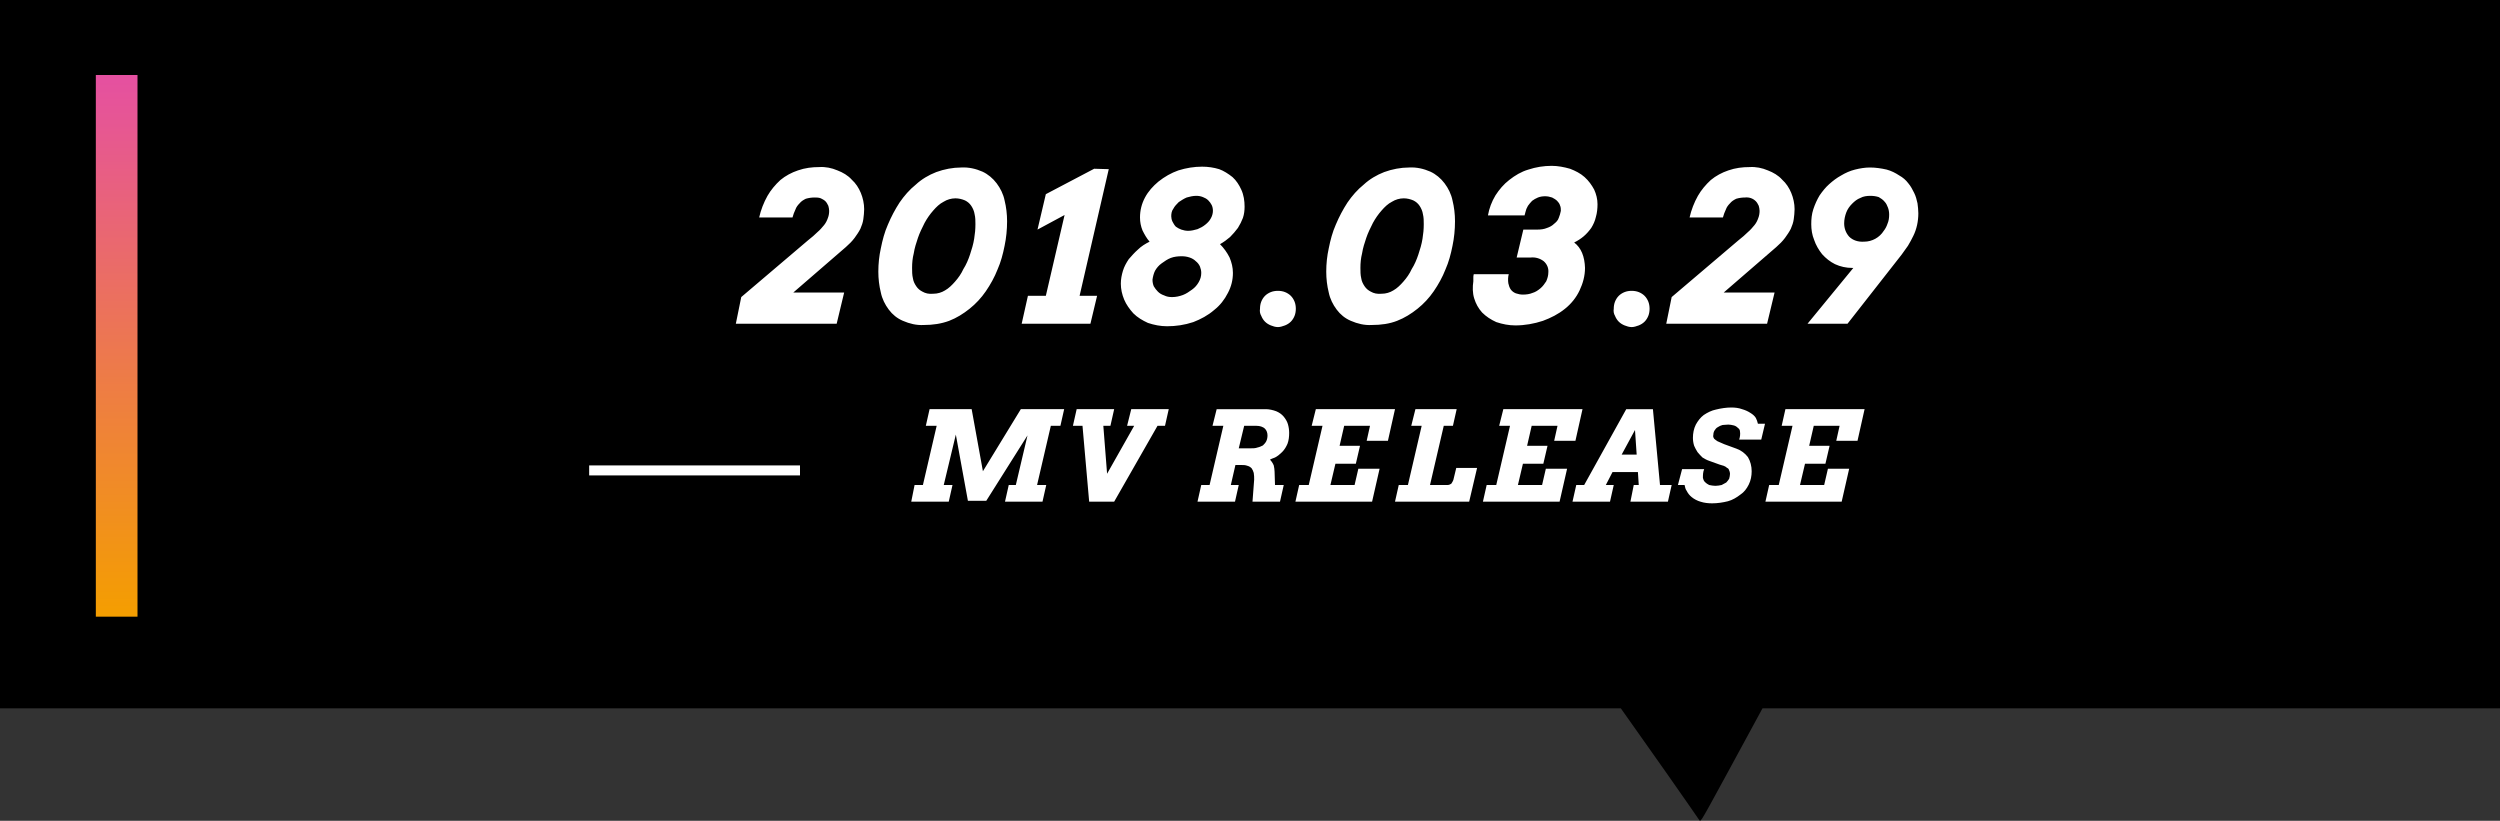 <?xml version="1.0" encoding="utf-8"?>
<!-- Generator: Adobe Illustrator 22.0.1, SVG Export Plug-In . SVG Version: 6.00 Build 0)  -->
<svg version="1.1" id="artist_release05_pc.svg" xmlns="http://www.w3.org/2000/svg" xmlns:xlink="http://www.w3.org/1999/xlink"
	 x="0px" y="0px" viewBox="0 0 600 197" style="enable-background:new 0 0 600 197;" xml:space="preserve">
<rect x="0" y="0" width="600" height="197" fill="#333333" stroke="none"/>
<style type="text/css">
	.st0{fill:#FFFFFF;}
	.st1{fill:url(#長方形_589_1_);}
</style>
<path id="長方形_711" d="M0,0h600v170H423c-14.6,26.9-14.4,26.6-15,27c-0.5-0.5,0-0.2-19-27H0V0z"/>
<path id="長方形_710" class="st0" d="M141.4,111.7H192v2.4h-50.6V111.7z"/>
<path id="_2018.03.29" class="st0" d="M176.6,77.7h24.2l1.8-7.5h-12.2L203,59.3c0.8-0.7,1.5-1.4,2.1-2.2c0.5-0.7,1-1.4,1.4-2.2
	c0.3-0.7,0.6-1.5,0.7-2.3c0.1-0.8,0.2-1.6,0.2-2.4c0-1.3-0.3-2.7-0.8-3.9c-0.5-1.2-1.2-2.3-2.2-3.2c-0.9-1-2.1-1.7-3.4-2.2
	c-1.4-0.6-2.9-0.9-4.4-0.8c-1.7,0-3.4,0.2-5.1,0.8c-1.5,0.5-3,1.3-4.2,2.3c-1.2,1.1-2.3,2.4-3.1,3.8c-0.9,1.6-1.6,3.4-2,5.2h8
	c0.2-0.7,0.4-1.3,0.7-1.9c0.2-0.6,0.6-1.1,1-1.5c0.4-0.5,0.9-0.8,1.5-1.1c0.7-0.2,1.4-0.3,2.1-0.3c0.5,0,1,0,1.5,0.2
	c0.4,0.2,0.8,0.4,1.1,0.7c0.3,0.3,0.5,0.7,0.7,1.1c0.1,0.4,0.2,0.8,0.2,1.2c0,0.6-0.1,1.2-0.3,1.7c-0.2,0.6-0.5,1.2-0.9,1.7
	c-0.5,0.6-1,1.2-1.6,1.7c-0.6,0.6-1.4,1.3-2.3,2l-16,13.6L176.6,77.7z M227.8,77c1.8-0.7,3.4-1.7,4.9-2.9c1.5-1.2,2.8-2.6,3.9-4.2
	c1.1-1.6,2.1-3.4,2.8-5.2c0.8-1.8,1.3-3.7,1.7-5.7c0.4-1.9,0.6-3.9,0.6-5.9c0-1.7-0.2-3.4-0.6-5c-0.3-1.5-1-2.9-1.9-4.1
	c-0.9-1.2-2.1-2.2-3.4-2.8c-1.6-0.7-3.3-1.1-5.1-1c-2,0-4.1,0.4-6,1.1c-1.8,0.7-3.5,1.7-4.9,3c-1.5,1.2-2.8,2.7-3.9,4.3
	c-1.1,1.7-2,3.4-2.8,5.3c-0.8,1.8-1.3,3.7-1.7,5.7c-0.4,1.8-0.6,3.7-0.6,5.6c0,1.7,0.2,3.4,0.6,5c0.3,1.5,1,2.9,1.9,4.1
	c0.9,1.2,2,2.1,3.4,2.7c1.6,0.7,3.3,1.1,5,1C223.9,78,225.9,77.7,227.8,77z M221.4,70c-0.6-0.3-1.1-0.7-1.5-1.3
	c-0.4-0.6-0.7-1.2-0.8-1.9c-0.2-0.8-0.2-1.7-0.2-2.5c0-1.2,0.1-2.3,0.4-3.5c0.2-1.3,0.6-2.5,1-3.7c0.4-1.2,1-2.4,1.6-3.6
	c0.6-1.1,1.3-2.1,2.1-3c0.7-0.8,1.5-1.6,2.5-2.1c0.8-0.5,1.8-0.8,2.8-0.8c0.8,0,1.6,0.2,2.3,0.5c0.6,0.3,1.1,0.7,1.5,1.3
	c0.4,0.6,0.7,1.3,0.8,2c0.2,0.8,0.2,1.6,0.2,2.4c0,1.2-0.1,2.3-0.3,3.5c-0.2,1.3-0.6,2.6-1,3.8c-0.4,1.2-0.9,2.4-1.6,3.5
	c-0.5,1.1-1.2,2.1-2,3c-0.7,0.8-1.5,1.6-2.4,2.1c-0.8,0.5-1.8,0.8-2.8,0.8C222.9,70.6,222.1,70.4,221.4,70z M245.2,77.7h16.5
	l1.6-6.7h-4.2l7-30.4l-3.5-0.1L251,46.6l-2,8.5l6.5-3.5L251,71h-4.3L245.2,77.7z M282.8,40.9c-1.7,0.6-3.3,1.5-4.8,2.7
	c-1.3,1.1-2.4,2.3-3.2,3.8c-0.8,1.5-1.2,3.1-1.2,4.8c0,1.1,0.2,2.1,0.6,3.1c0.5,1,1,1.9,1.7,2.7c-1,0.5-2,1.1-2.8,1.9
	c-0.8,0.7-1.5,1.5-2.2,2.3c-0.6,0.9-1.1,1.8-1.4,2.8c-0.3,1-0.5,2-0.5,3.1c0,1.3,0.3,2.6,0.8,3.8c0.5,1.2,1.3,2.3,2.2,3.3
	c1,1,2.2,1.7,3.5,2.3c1.5,0.5,3,0.8,4.6,0.8c2.1,0,4.2-0.3,6.3-1c1.8-0.7,3.5-1.6,5-2.9c1.4-1.1,2.5-2.5,3.3-4.1
	c0.8-1.5,1.2-3.1,1.2-4.8c0-1.3-0.3-2.5-0.8-3.7c-0.6-1.2-1.4-2.3-2.3-3.2c0.9-0.5,1.7-1.1,2.4-1.7c0.7-0.7,1.3-1.4,1.9-2.2
	c0.5-0.8,0.9-1.6,1.2-2.4c0.3-0.9,0.4-1.8,0.4-2.7c0-1.4-0.2-2.8-0.8-4.1c-0.5-1.1-1.2-2.2-2.1-3c-1-0.8-2.1-1.5-3.2-1.9
	c-1.3-0.4-2.7-0.6-4.1-0.6C286.6,40,284.7,40.3,282.8,40.9z M277.2,65c0.4-0.7,0.9-1.3,1.6-1.8c0.7-0.5,1.4-1,2.2-1.3
	c0.8-0.3,1.7-0.4,2.6-0.4c0.7,0,1.3,0.1,1.9,0.3c0.6,0.2,1.1,0.5,1.5,0.9c0.4,0.3,0.8,0.8,1,1.3c0.2,0.5,0.3,1,0.3,1.5
	c0,0.8-0.2,1.5-0.6,2.2c-0.4,0.7-0.9,1.3-1.6,1.8c-0.7,0.5-1.4,1-2.2,1.3c-0.8,0.3-1.7,0.5-2.6,0.5c-0.7,0-1.3-0.1-1.9-0.4
	c-0.6-0.2-1.1-0.5-1.5-0.9c-0.4-0.4-0.7-0.8-1-1.3c-0.2-0.5-0.3-1-0.3-1.6C276.7,66.4,276.9,65.6,277.2,65z M281.6,50.1
	c0.3-0.6,0.8-1.1,1.3-1.6c0.6-0.4,1.2-0.8,1.9-1.1c0.7-0.2,1.5-0.4,2.3-0.4c0.6,0,1.1,0.1,1.6,0.3c0.5,0.2,0.9,0.4,1.3,0.8
	c0.3,0.3,0.6,0.7,0.8,1.1c0.2,0.4,0.3,0.9,0.3,1.4c0,0.6-0.2,1.3-0.5,1.8c-0.3,0.6-0.8,1.1-1.3,1.5c-0.6,0.5-1.2,0.8-1.9,1.1
	c-0.7,0.2-1.5,0.4-2.2,0.4c-0.6,0-1.1-0.1-1.7-0.3c-0.5-0.2-0.9-0.4-1.3-0.7c-0.3-0.3-0.6-0.8-0.8-1.2c-0.2-0.4-0.3-0.9-0.3-1.3
	C281.1,51.3,281.2,50.6,281.6,50.1z M302.7,75.8c0.2,0.5,0.5,1,0.9,1.4c0.4,0.4,0.9,0.7,1.4,0.9c0.5,0.2,1.1,0.4,1.7,0.4
	c0.6,0,1.1-0.2,1.7-0.4c0.5-0.2,1-0.5,1.4-0.9c0.4-0.4,0.7-0.9,0.9-1.4c0.2-0.5,0.3-1.1,0.3-1.7c0-0.6-0.1-1.2-0.3-1.7
	c-0.2-0.5-0.5-1-0.9-1.4c-0.4-0.4-0.9-0.7-1.4-0.9c-0.5-0.2-1.1-0.3-1.7-0.3c-0.6,0-1.2,0.1-1.7,0.3c-0.5,0.2-1,0.5-1.4,0.9
	c-0.4,0.4-0.7,0.9-0.9,1.4c-0.2,0.5-0.3,1.1-0.3,1.7C302.3,74.7,302.4,75.3,302.7,75.8L302.7,75.8z M335.3,77
	c1.8-0.7,3.4-1.7,4.9-2.9c1.5-1.2,2.8-2.6,3.9-4.2c1.1-1.6,2.1-3.4,2.8-5.2c0.8-1.8,1.3-3.7,1.7-5.7c0.4-1.9,0.6-3.9,0.6-5.9
	c0-1.7-0.2-3.4-0.6-5c-0.3-1.5-1-2.9-1.9-4.1c-0.9-1.2-2.1-2.2-3.4-2.8c-1.6-0.7-3.3-1.1-5.1-1c-2,0-4.1,0.4-6,1.1
	c-1.8,0.7-3.5,1.7-4.9,3c-1.5,1.2-2.8,2.7-3.9,4.3c-1.1,1.7-2,3.4-2.8,5.3c-0.8,1.8-1.3,3.7-1.7,5.7c-0.4,1.8-0.6,3.7-0.6,5.6
	c0,1.7,0.2,3.4,0.6,5c0.3,1.5,1,2.9,1.9,4.1c0.9,1.2,2,2.1,3.4,2.7c1.6,0.7,3.3,1.1,5,1C331.5,78,333.5,77.7,335.3,77L335.3,77z
	 M329,70c-0.6-0.3-1.1-0.7-1.5-1.3c-0.4-0.6-0.7-1.2-0.8-1.9c-0.2-0.8-0.2-1.7-0.2-2.5c0-1.2,0.1-2.3,0.4-3.5c0.2-1.3,0.6-2.5,1-3.7
	c0.4-1.2,1-2.4,1.6-3.6c0.6-1.1,1.3-2.1,2.1-3c0.7-0.8,1.5-1.6,2.5-2.1c0.8-0.5,1.8-0.8,2.8-0.8c0.8,0,1.6,0.2,2.3,0.5
	c0.6,0.3,1.1,0.7,1.5,1.3c0.4,0.6,0.7,1.3,0.8,2c0.2,0.8,0.2,1.6,0.2,2.4c0,1.2-0.1,2.3-0.3,3.5c-0.2,1.3-0.6,2.6-1,3.8
	c-0.4,1.2-0.9,2.4-1.6,3.5c-0.5,1.1-1.2,2.1-2,3c-0.7,0.8-1.5,1.6-2.4,2.1c-0.8,0.5-1.8,0.8-2.8,0.8C330.5,70.6,329.7,70.4,329,70
	L329,70z M374.1,52.3c-0.2,0.6-0.6,1-1.1,1.4c-0.5,0.5-1.1,0.8-1.7,1c-0.7,0.3-1.5,0.4-2.3,0.4h-3.4l-1.6,6.7h3.4
	c1.1-0.1,2.2,0.2,3.1,0.9c0.8,0.7,1.2,1.7,1.1,2.7c0,0.7-0.2,1.4-0.5,2.1c-0.4,0.6-0.8,1.2-1.4,1.7c-0.6,0.5-1.2,0.9-1.9,1.1
	c-0.7,0.3-1.5,0.4-2.3,0.4c-0.6,0-1.1-0.1-1.7-0.3c-0.5-0.2-0.9-0.5-1.2-0.9c-0.3-0.4-0.5-1-0.6-1.5c-0.1-0.7-0.1-1.5,0.1-2.2h-8.4
	c-0.1,0.3-0.1,0.6-0.1,0.9c0,0.3,0,0.5,0,0.8c-0.2,1.4-0.2,2.8,0.2,4.1c0.4,1.3,1,2.4,1.9,3.4c1,1,2.1,1.7,3.4,2.3
	c1.5,0.5,3,0.8,4.6,0.8c2.2,0,4.5-0.4,6.6-1.1c1.9-0.7,3.7-1.6,5.3-2.9c1.5-1.2,2.7-2.7,3.5-4.4c0.8-1.7,1.3-3.5,1.3-5.4
	c0-0.6-0.1-1.3-0.2-1.9c-0.1-0.6-0.3-1.2-0.5-1.7c-0.2-0.5-0.5-1-0.8-1.4c-0.3-0.4-0.7-0.8-1.1-1.1c0.8-0.4,1.6-0.9,2.3-1.5
	c0.7-0.6,1.3-1.3,1.8-2c0.5-0.8,0.9-1.7,1.1-2.6c0.3-1,0.4-2.1,0.4-3.1c0-1.2-0.3-2.4-0.8-3.5c-0.6-1.1-1.3-2.1-2.3-3
	c-1-0.9-2.2-1.5-3.5-2c-1.4-0.4-2.9-0.7-4.4-0.7c-1.9,0-3.8,0.3-5.6,0.9c-1.7,0.5-3.2,1.4-4.6,2.5c-1.3,1-2.4,2.3-3.3,3.7
	c-0.9,1.5-1.5,3.1-1.8,4.8h8.8c0-0.2,0.1-0.3,0.1-0.4c0-0.1,0.1-0.3,0.1-0.4c0.1-0.5,0.3-1,0.6-1.5c0.3-0.4,0.6-0.8,1-1.2
	c0.4-0.3,0.9-0.6,1.4-0.8c0.5-0.2,1.1-0.3,1.7-0.3c0.6,0,1.1,0.1,1.7,0.3c0.4,0.2,0.9,0.5,1.2,0.8c0.3,0.3,0.6,0.7,0.7,1.1
	c0.2,0.4,0.2,0.9,0.2,1.3C374.5,51.2,374.3,51.8,374.1,52.3L374.1,52.3z M387.6,75.8c0.2,0.5,0.5,1,0.9,1.4c0.4,0.4,0.9,0.7,1.4,0.9
	c0.5,0.2,1.1,0.4,1.7,0.4c0.6,0,1.1-0.2,1.7-0.4c0.5-0.2,1-0.5,1.4-0.9c0.4-0.4,0.7-0.9,0.9-1.4c0.2-0.5,0.3-1.1,0.3-1.7
	c0-0.6-0.1-1.2-0.3-1.7c-0.2-0.5-0.5-1-0.9-1.4c-0.4-0.4-0.9-0.7-1.4-0.9c-0.5-0.2-1.1-0.3-1.7-0.3c-0.6,0-1.2,0.1-1.7,0.3
	c-0.5,0.2-1,0.5-1.4,0.9c-0.4,0.4-0.7,0.9-0.9,1.4c-0.2,0.5-0.3,1.1-0.3,1.7C387.2,74.7,387.3,75.3,387.6,75.8L387.6,75.8z
	 M399.9,77.7h24.2l1.8-7.5h-12.2l12.6-10.9c0.8-0.7,1.5-1.4,2.1-2.2c0.5-0.7,1-1.4,1.4-2.2c0.3-0.7,0.6-1.5,0.7-2.3
	c0.1-0.8,0.2-1.6,0.2-2.4c0-1.3-0.3-2.7-0.8-3.9c-0.5-1.2-1.2-2.3-2.2-3.2c-0.9-1-2.1-1.7-3.4-2.2c-1.4-0.6-2.9-0.9-4.4-0.8
	c-1.7,0-3.4,0.2-5.1,0.8c-1.5,0.5-3,1.3-4.2,2.3c-1.2,1.1-2.3,2.4-3.1,3.8c-0.9,1.6-1.6,3.4-2,5.2h8c0.2-0.7,0.4-1.3,0.7-1.9
	c0.2-0.6,0.6-1.1,1-1.5c0.4-0.5,0.9-0.8,1.5-1.1c0.7-0.2,1.4-0.3,2.1-0.3c1-0.1,1.9,0.2,2.6,0.9c0.3,0.3,0.5,0.7,0.7,1.1
	c0.1,0.4,0.2,0.8,0.2,1.2c0,0.6-0.1,1.2-0.3,1.7c-0.2,0.6-0.5,1.2-0.9,1.7c-0.5,0.6-1,1.2-1.6,1.7c-0.6,0.6-1.4,1.3-2.3,2l-16,13.6
	L399.9,77.7z M443.4,77.7l13-16.6c0.5-0.7,1-1.4,1.5-2.1c0.5-0.8,0.9-1.6,1.3-2.4c0.4-0.8,0.7-1.7,0.9-2.6c0.2-0.9,0.3-1.9,0.3-2.8
	c0-0.8-0.1-1.6-0.2-2.4c-0.2-0.9-0.4-1.7-0.8-2.5c-0.4-0.8-0.8-1.6-1.4-2.3c-0.6-0.8-1.3-1.4-2.2-1.9c-0.9-0.6-1.9-1.1-3-1.4
	c-1.3-0.3-2.7-0.5-4-0.5c-1.2,0-2.4,0.2-3.6,0.5c-1.2,0.3-2.3,0.8-3.3,1.4c-1.1,0.6-2,1.3-2.9,2.1c-0.9,0.8-1.6,1.7-2.3,2.7
	c-0.6,1-1.1,2.1-1.5,3.3c-0.4,1.2-0.5,2.4-0.5,3.6c0,1.3,0.2,2.6,0.7,3.8c0.4,1.2,1.1,2.4,1.9,3.4c0.9,1,1.9,1.8,3.1,2.4
	c1.3,0.6,2.7,0.9,4.1,0.9h0.3l-11,13.4L443.4,77.7L443.4,77.7z M443.8,56.8c-0.8-0.9-1.2-2-1.2-3.2c0-0.9,0.2-1.8,0.5-2.6
	c0.3-0.8,0.8-1.5,1.4-2.1c0.6-0.6,1.2-1.1,2-1.4c0.7-0.4,1.6-0.5,2.4-0.5c0.7,0,1.4,0.1,2,0.3c0.5,0.3,1,0.6,1.4,1.1
	c0.4,0.4,0.6,0.9,0.8,1.4c0.2,0.5,0.3,1.1,0.3,1.7c0,0.8-0.1,1.5-0.4,2.2c-0.2,0.6-0.5,1.2-0.9,1.7c-1,1.6-2.8,2.6-4.7,2.6
	C446,58.1,444.7,57.7,443.8,56.8L443.8,56.8z"/>
<path id="MV_RELEASE" class="st0" d="M218.7,120.4h9l0.9-4h-2.1l2.9-12.1l2.9,15.9h4.4l9.9-15.7l-2.8,11.9h-1.7l-0.9,4h9l0.9-4h-2.2
	l3.3-14.2h2.3l0.9-4h-10.4l-9.1,14.9l-2.7-14.9h-10.1l-0.9,4h2.6l-3.3,14.2h-2L218.7,120.4z M270.5,102.2h1.7l-6.5,11.5l-0.9-11.5
	h1.7l0.9-4h-9l-0.9,4h2.3l1.6,18.2h6l10.4-18.2h1.8l0.9-4h-9L270.5,102.2z M291,102.2h2.6l-3.3,14.2h-2l-0.9,4h9l0.9-4h-1.9l1.1-4.8
	h1.4c0.5,0,1,0,1.5,0.2c0.4,0.1,0.7,0.3,1,0.6c0.2,0.3,0.4,0.7,0.5,1.1c0.1,0.5,0.1,1.1,0.1,1.6l-0.4,5.3h6.6l0.9-4H306l-0.1-3.2
	c0-0.5-0.1-1-0.2-1.5c-0.1-0.3-0.3-0.6-0.5-0.9c-0.2-0.2-0.3-0.4-0.4-0.5c0.2-0.1,0.6-0.3,1.2-0.5c0.6-0.3,1.2-0.8,1.7-1.3
	c0.6-0.6,1-1.3,1.3-2c0.3-0.8,0.4-1.7,0.4-2.6c0-0.7-0.1-1.4-0.3-2.1c-0.2-0.7-0.6-1.3-1-1.8c-0.5-0.6-1.1-1-1.8-1.3
	c-0.8-0.3-1.7-0.5-2.5-0.5h-11.8L291,102.2z M301.6,102.2c0.7,0,1.5,0.2,2,0.7c0.4,0.4,0.6,1,0.6,1.6c0,0.5-0.1,1-0.3,1.4
	c-0.2,0.4-0.5,0.7-0.8,1c-0.4,0.2-0.8,0.4-1.3,0.5c-0.5,0.2-1.1,0.2-1.7,0.2h-2.8l1.3-5.4H301.6L301.6,102.2z M314.8,102.2h2.6
	l-3.3,14.2h-2.3l-0.9,4h18.4l1.8-7.9h-5.1l-0.9,3.9h-5.8l1.2-5.1h4.9l1-4.3h-4.9l1.1-4.8h6.2l-0.8,3.6h5.1l1.7-7.6h-19L314.8,102.2z
	 M338.7,102.2h2.5l-3.3,14.2h-2.2l-0.9,4h17.8l1.9-8.1h-5l-0.7,2.9c-0.1,0.3-0.3,0.6-0.5,0.9c-0.3,0.2-0.6,0.3-0.9,0.3h-4.2
	l3.3-14.2h2.2l0.9-4h-9.9L338.7,102.2z M359.8,102.2h2.6l-3.3,14.2h-2.3l-0.9,4h18.4l1.8-7.9h-5.1l-0.9,3.9h-5.8l1.2-5.1h4.9l1-4.3
	h-4.9l1.1-4.8h6.2l-0.8,3.6h5.1l1.7-7.6h-19L359.8,102.2z M391.3,120.4h9l0.9-4h-2.8l-1.7-18.2h-6.4l-10.1,18.2h-1.9l-0.9,4h9l0.9-4
	h-1.9l1.6-3.1h6.1l0.2,3.1h-1.2L391.3,120.4z M392.4,103.2l0.4,5.9h-3.6L392.4,103.2z M402.7,116.4h1.6c0.1,0.5,0.2,1,0.5,1.4
	c0.3,0.6,0.7,1.1,1.2,1.5c0.6,0.5,1.4,0.9,2.1,1.1c0.9,0.3,1.9,0.4,2.8,0.4c1.3,0,2.6-0.2,3.8-0.5c1.1-0.3,2.1-0.9,3-1.6
	c0.9-0.6,1.5-1.4,2-2.4c0.5-1,0.7-2.1,0.7-3.2c0-1.2-0.3-2.4-0.9-3.4c-0.7-0.9-1.6-1.6-2.7-2l-3-1.1c-0.7-0.3-1.2-0.5-1.6-0.7
	c-0.3-0.2-0.6-0.4-0.8-0.6c-0.2-0.3-0.3-0.6-0.2-0.9c0-0.4,0.1-0.8,0.3-1.1c0.2-0.3,0.4-0.6,0.8-0.8c0.3-0.2,0.7-0.4,1.1-0.5
	c0.4,0,0.9-0.1,1.4-0.1c0.4,0,0.9,0.1,1.3,0.2c0.4,0.1,0.7,0.3,1,0.6c0.3,0.2,0.5,0.5,0.5,0.9c0.1,0.6,0,1.3-0.2,1.9h5.3l0.9-3.8
	h-1.7c-0.1-0.5-0.3-1-0.5-1.4c-0.3-0.5-0.8-0.9-1.3-1.2c-0.6-0.4-1.3-0.7-2-0.9c-0.8-0.3-1.7-0.4-2.6-0.4c-1.2,0-2.5,0.2-3.7,0.5
	c-1,0.2-2,0.7-2.9,1.3c-0.8,0.6-1.4,1.4-1.9,2.3c-0.5,1-0.7,2.1-0.7,3.2c0,0.6,0.1,1.3,0.3,1.9c0.2,0.5,0.5,1,0.8,1.5
	c0.4,0.5,0.8,0.9,1.2,1.3c0.5,0.3,1,0.6,1.6,0.8l2.5,0.9c0.3,0.1,0.7,0.2,1,0.3c0.3,0.1,0.6,0.3,0.8,0.5c0.3,0.1,0.4,0.3,0.5,0.6
	c0.1,0.2,0.2,0.5,0.2,0.8c0,0.4-0.1,0.8-0.2,1.2c-0.2,0.3-0.4,0.6-0.7,0.9c-0.4,0.2-0.7,0.4-1.1,0.6c-0.5,0.1-1,0.2-1.5,0.2
	c-0.5,0-1-0.1-1.5-0.2c-0.4-0.2-0.7-0.4-1-0.7c-0.3-0.3-0.4-0.6-0.5-1c0-0.7,0-1.4,0.3-2.1h-5.3L402.7,116.4z M427.6,102.2h2.6
	l-3.3,14.2h-2.3l-0.9,4H442l1.8-7.9h-5.1l-0.9,3.9H432l1.2-5.1h4.9l1-4.3h-4.9l1.1-4.8h6.2l-0.8,3.6h5.1l1.7-7.6h-19L427.6,102.2z"
	/>
<linearGradient id="長方形_589_1_" gradientUnits="userSpaceOnUse" x1="28" y1="49" x2="28" y2="179" gradientTransform="matrix(1 0 0 -1 0 197)">
	<stop  offset="0" style="stop-color:#F49E00"/>
	<stop  offset="1" style="stop-color:#E550A1"/>
</linearGradient>
<rect id="長方形_589" x="23" y="18" class="st1" width="10" height="130"/>
</svg>
